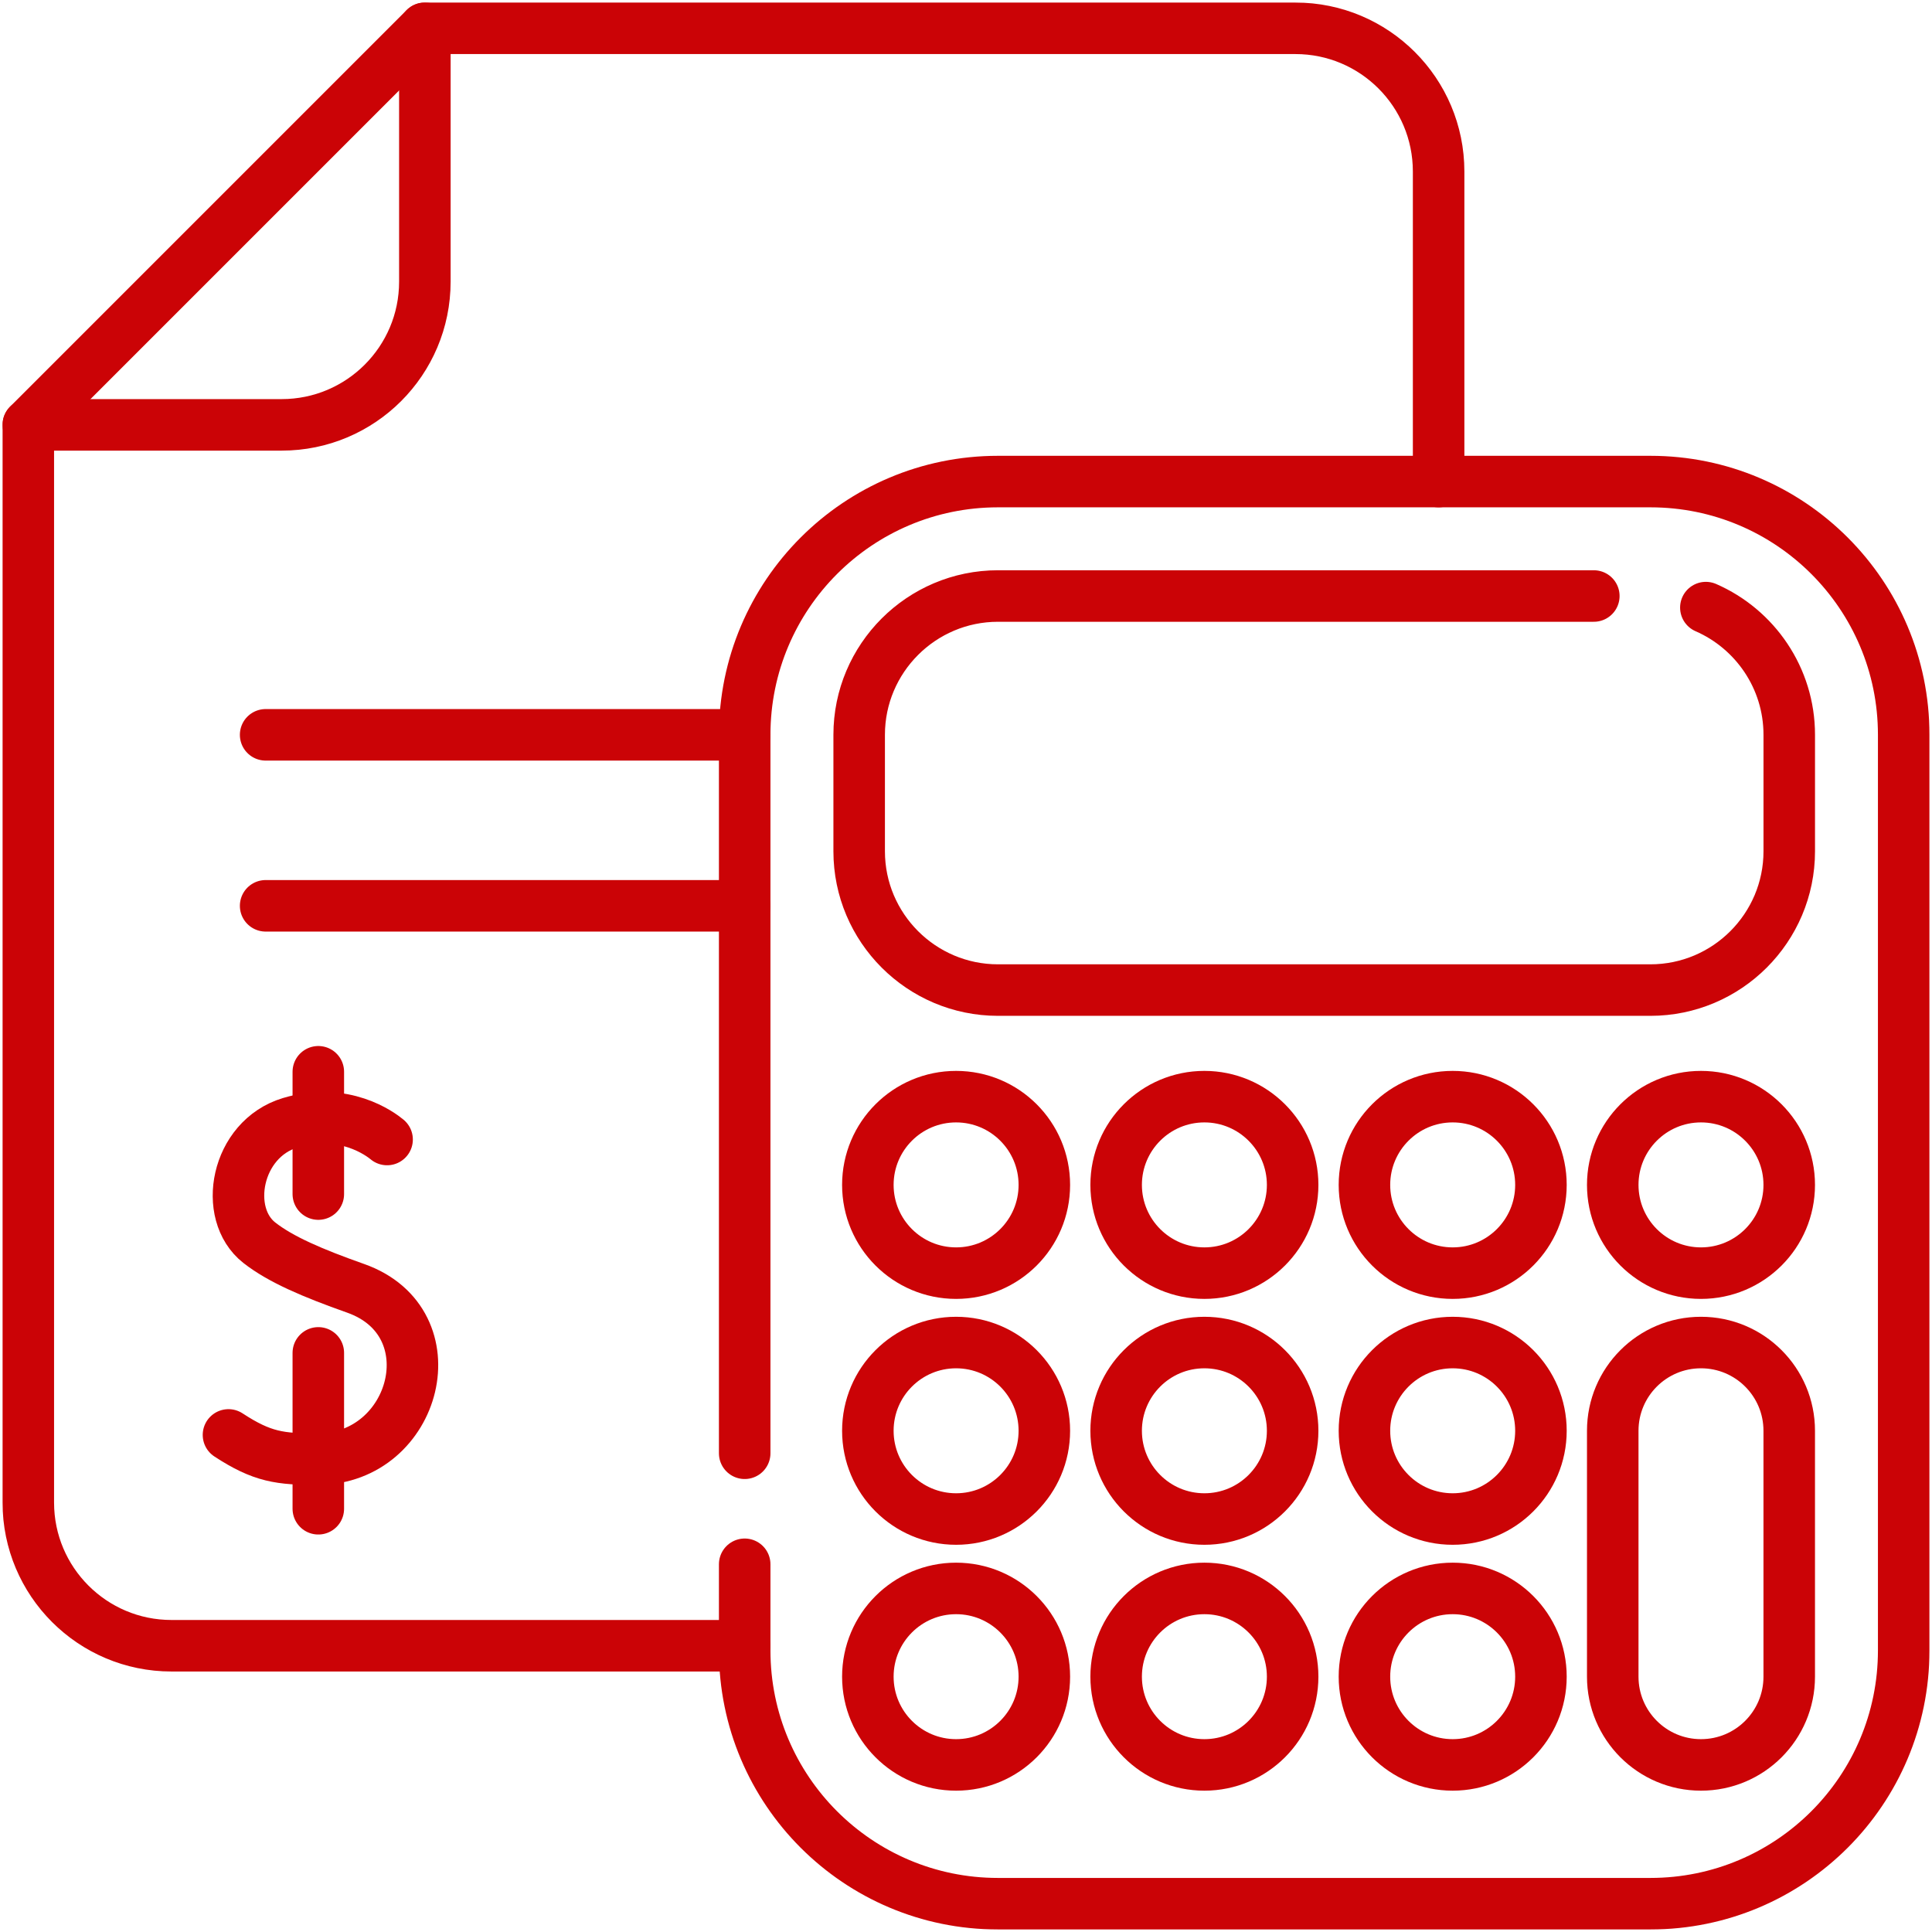 <?xml version="1.0" encoding="UTF-8"?>
<svg xmlns="http://www.w3.org/2000/svg" width="300" height="300" viewBox="0 0 300 300" fill="none">
  <g clip-path="url(#clip0_40_679)">
    <mask id="mask0_40_679" style="mask-type:luminance" maskUnits="userSpaceOnUse" x="0" y="0" width="300" height="300">
      <path d="M295.999 296V4.001H4V296H295.999Z" fill="white" stroke="white" stroke-width="8"></path>
    </mask>
    <g mask="url(#mask0_40_679)">
      <path d="M4.395 65.973H43.735C56.015 65.973 65.972 56.016 65.972 43.735V4.396" stroke="#cb0306" stroke-width="8" stroke-miterlimit="10" stroke-linecap="round" stroke-linejoin="round"></path>
      <path d="M223.388 74.778V26.631C223.388 14.35 213.427 4.395 201.152 4.395H65.971L4.395 65.971V233.315C4.395 245.596 14.35 255.551 26.631 255.551H115.634" stroke="#cb0306" stroke-width="8" stroke-miterlimit="10" stroke-linecap="round" stroke-linejoin="round"></path>
      <path d="M264.884 94.348C272.502 97.671 277.834 105.276 277.834 114.1V132.188C277.834 144.071 268.166 153.739 256.277 153.739H154.969C143.08 153.739 133.412 144.071 133.412 132.188V114.1C133.412 102.217 143.08 92.549 154.969 92.549H247.488" stroke="#cb0306" stroke-width="8" stroke-miterlimit="10" stroke-linecap="round" stroke-linejoin="round"></path>
      <path d="M277.831 183.991C277.831 176.423 271.696 170.288 264.128 170.288C256.561 170.288 250.426 176.423 250.426 183.991C250.426 191.559 256.561 197.693 264.128 197.693C271.696 197.693 277.831 191.559 277.831 183.991Z" stroke="#cb0306" stroke-width="8" stroke-miterlimit="10" stroke-linecap="round" stroke-linejoin="round"></path>
      <path d="M277.831 222.171C277.831 214.603 271.696 208.468 264.128 208.468C256.561 208.468 250.426 214.603 250.426 222.171V260.352C250.426 267.92 256.561 274.055 264.128 274.055C271.696 274.055 277.831 267.92 277.831 260.352V222.171Z" stroke="#cb0306" stroke-width="8" stroke-miterlimit="10" stroke-linecap="round" stroke-linejoin="round"></path>
      <path d="M239.276 260.352C239.276 252.785 233.141 246.65 225.573 246.65C218.005 246.65 211.87 252.785 211.87 260.352C211.87 267.92 218.005 274.055 225.573 274.055C233.141 274.055 239.276 267.92 239.276 260.352Z" stroke="#cb0306" stroke-width="8" stroke-miterlimit="10" stroke-linecap="round" stroke-linejoin="round"></path>
      <path d="M239.276 183.991C239.276 176.423 233.141 170.288 225.573 170.288C218.005 170.288 211.87 176.423 211.87 183.991C211.87 191.559 218.005 197.693 225.573 197.693C233.141 197.693 239.276 191.559 239.276 183.991Z" stroke="#cb0306" stroke-width="8" stroke-miterlimit="10" stroke-linecap="round" stroke-linejoin="round"></path>
      <path d="M239.276 222.171C239.276 214.603 233.141 208.469 225.573 208.469C218.005 208.469 211.87 214.603 211.87 222.171C211.87 229.739 218.005 235.874 225.573 235.874C233.141 235.874 239.276 229.739 239.276 222.171Z" stroke="#cb0306" stroke-width="8" stroke-miterlimit="10" stroke-linecap="round" stroke-linejoin="round"></path>
      <path d="M200.72 260.352C200.72 252.785 194.585 246.65 187.017 246.65C179.449 246.65 173.314 252.785 173.314 260.352C173.314 267.92 179.449 274.055 187.017 274.055C194.585 274.055 200.72 267.92 200.72 260.352Z" stroke="#cb0306" stroke-width="8" stroke-miterlimit="10" stroke-linecap="round" stroke-linejoin="round"></path>
      <path d="M200.72 183.991C200.72 176.423 194.585 170.288 187.017 170.288C179.449 170.288 173.314 176.423 173.314 183.991C173.314 191.559 179.449 197.693 187.017 197.693C194.585 197.693 200.72 191.559 200.72 183.991Z" stroke="#cb0306" stroke-width="8" stroke-miterlimit="10" stroke-linecap="round" stroke-linejoin="round"></path>
      <path d="M200.72 222.171C200.72 214.603 194.585 208.469 187.017 208.469C179.449 208.469 173.314 214.603 173.314 222.171C173.314 229.739 179.449 235.874 187.017 235.874C194.585 235.874 200.72 229.739 200.72 222.171Z" stroke="#cb0306" stroke-width="8" stroke-miterlimit="10" stroke-linecap="round" stroke-linejoin="round"></path>
      <path d="M162.165 260.352C162.165 252.785 156.03 246.65 148.462 246.65C140.895 246.65 134.76 252.785 134.76 260.352C134.76 267.92 140.895 274.055 148.462 274.055C156.03 274.055 162.165 267.92 162.165 260.352Z" stroke="#cb0306" stroke-width="8" stroke-miterlimit="10" stroke-linecap="round" stroke-linejoin="round"></path>
      <path d="M162.165 183.991C162.165 176.423 156.03 170.288 148.462 170.288C140.895 170.288 134.76 176.423 134.76 183.991C134.76 191.559 140.895 197.693 148.462 197.693C156.03 197.693 162.165 191.559 162.165 183.991Z" stroke="#cb0306" stroke-width="8" stroke-miterlimit="10" stroke-linecap="round" stroke-linejoin="round"></path>
      <path d="M162.165 222.171C162.165 214.603 156.03 208.469 148.462 208.469C140.895 208.469 134.76 214.603 134.76 222.171C134.76 229.739 140.895 235.874 148.462 235.874C156.03 235.874 162.165 229.739 162.165 222.171Z" stroke="#cb0306" stroke-width="8" stroke-miterlimit="10" stroke-linecap="round" stroke-linejoin="round"></path>
      <path d="M115.635 242.901V256.277C115.635 277.998 133.242 295.605 154.963 295.605H256.277C277.998 295.605 295.605 277.998 295.605 256.277V114.1C295.605 92.385 277.998 74.778 256.277 74.778H154.963C133.242 74.778 115.635 92.385 115.635 114.1V225.662" stroke="#cb0306" stroke-width="8" stroke-miterlimit="10" stroke-linecap="round" stroke-linejoin="round"></path>
      <path d="M60.107 176.942C59.113 176.115 53.422 171.824 45.074 174.338C36.617 176.886 34.516 188.459 40.264 192.967C43.564 195.556 48.53 197.684 55.222 200.049C70.201 205.344 64.664 226.468 49.427 226.569C43.481 226.609 40.702 226.231 35.478 222.814" stroke="#cb0306" stroke-width="8" stroke-miterlimit="10" stroke-linecap="round" stroke-linejoin="round"></path>
      <path d="M49.428 234.279V210.075" stroke="#cb0306" stroke-width="8" stroke-miterlimit="10" stroke-linecap="round" stroke-linejoin="round"></path>
      <path d="M49.428 185.415V166.425" stroke="#cb0306" stroke-width="8" stroke-miterlimit="10" stroke-linecap="round" stroke-linejoin="round"></path>
      <path d="M115.637 114.103H41.247" stroke="#cb0306" stroke-width="8" stroke-miterlimit="10" stroke-linecap="round" stroke-linejoin="round"></path>
      <path d="M115.637 140.655H41.247" stroke="#cb0306" stroke-width="8" stroke-miterlimit="10" stroke-linecap="round" stroke-linejoin="round"></path>
    </g>
  </g>
  <defs>
    <clipPath id="clip0_40_679">
      <rect width="300" height="300" fill="white"></rect>
    </clipPath>
  </defs>
</svg>
